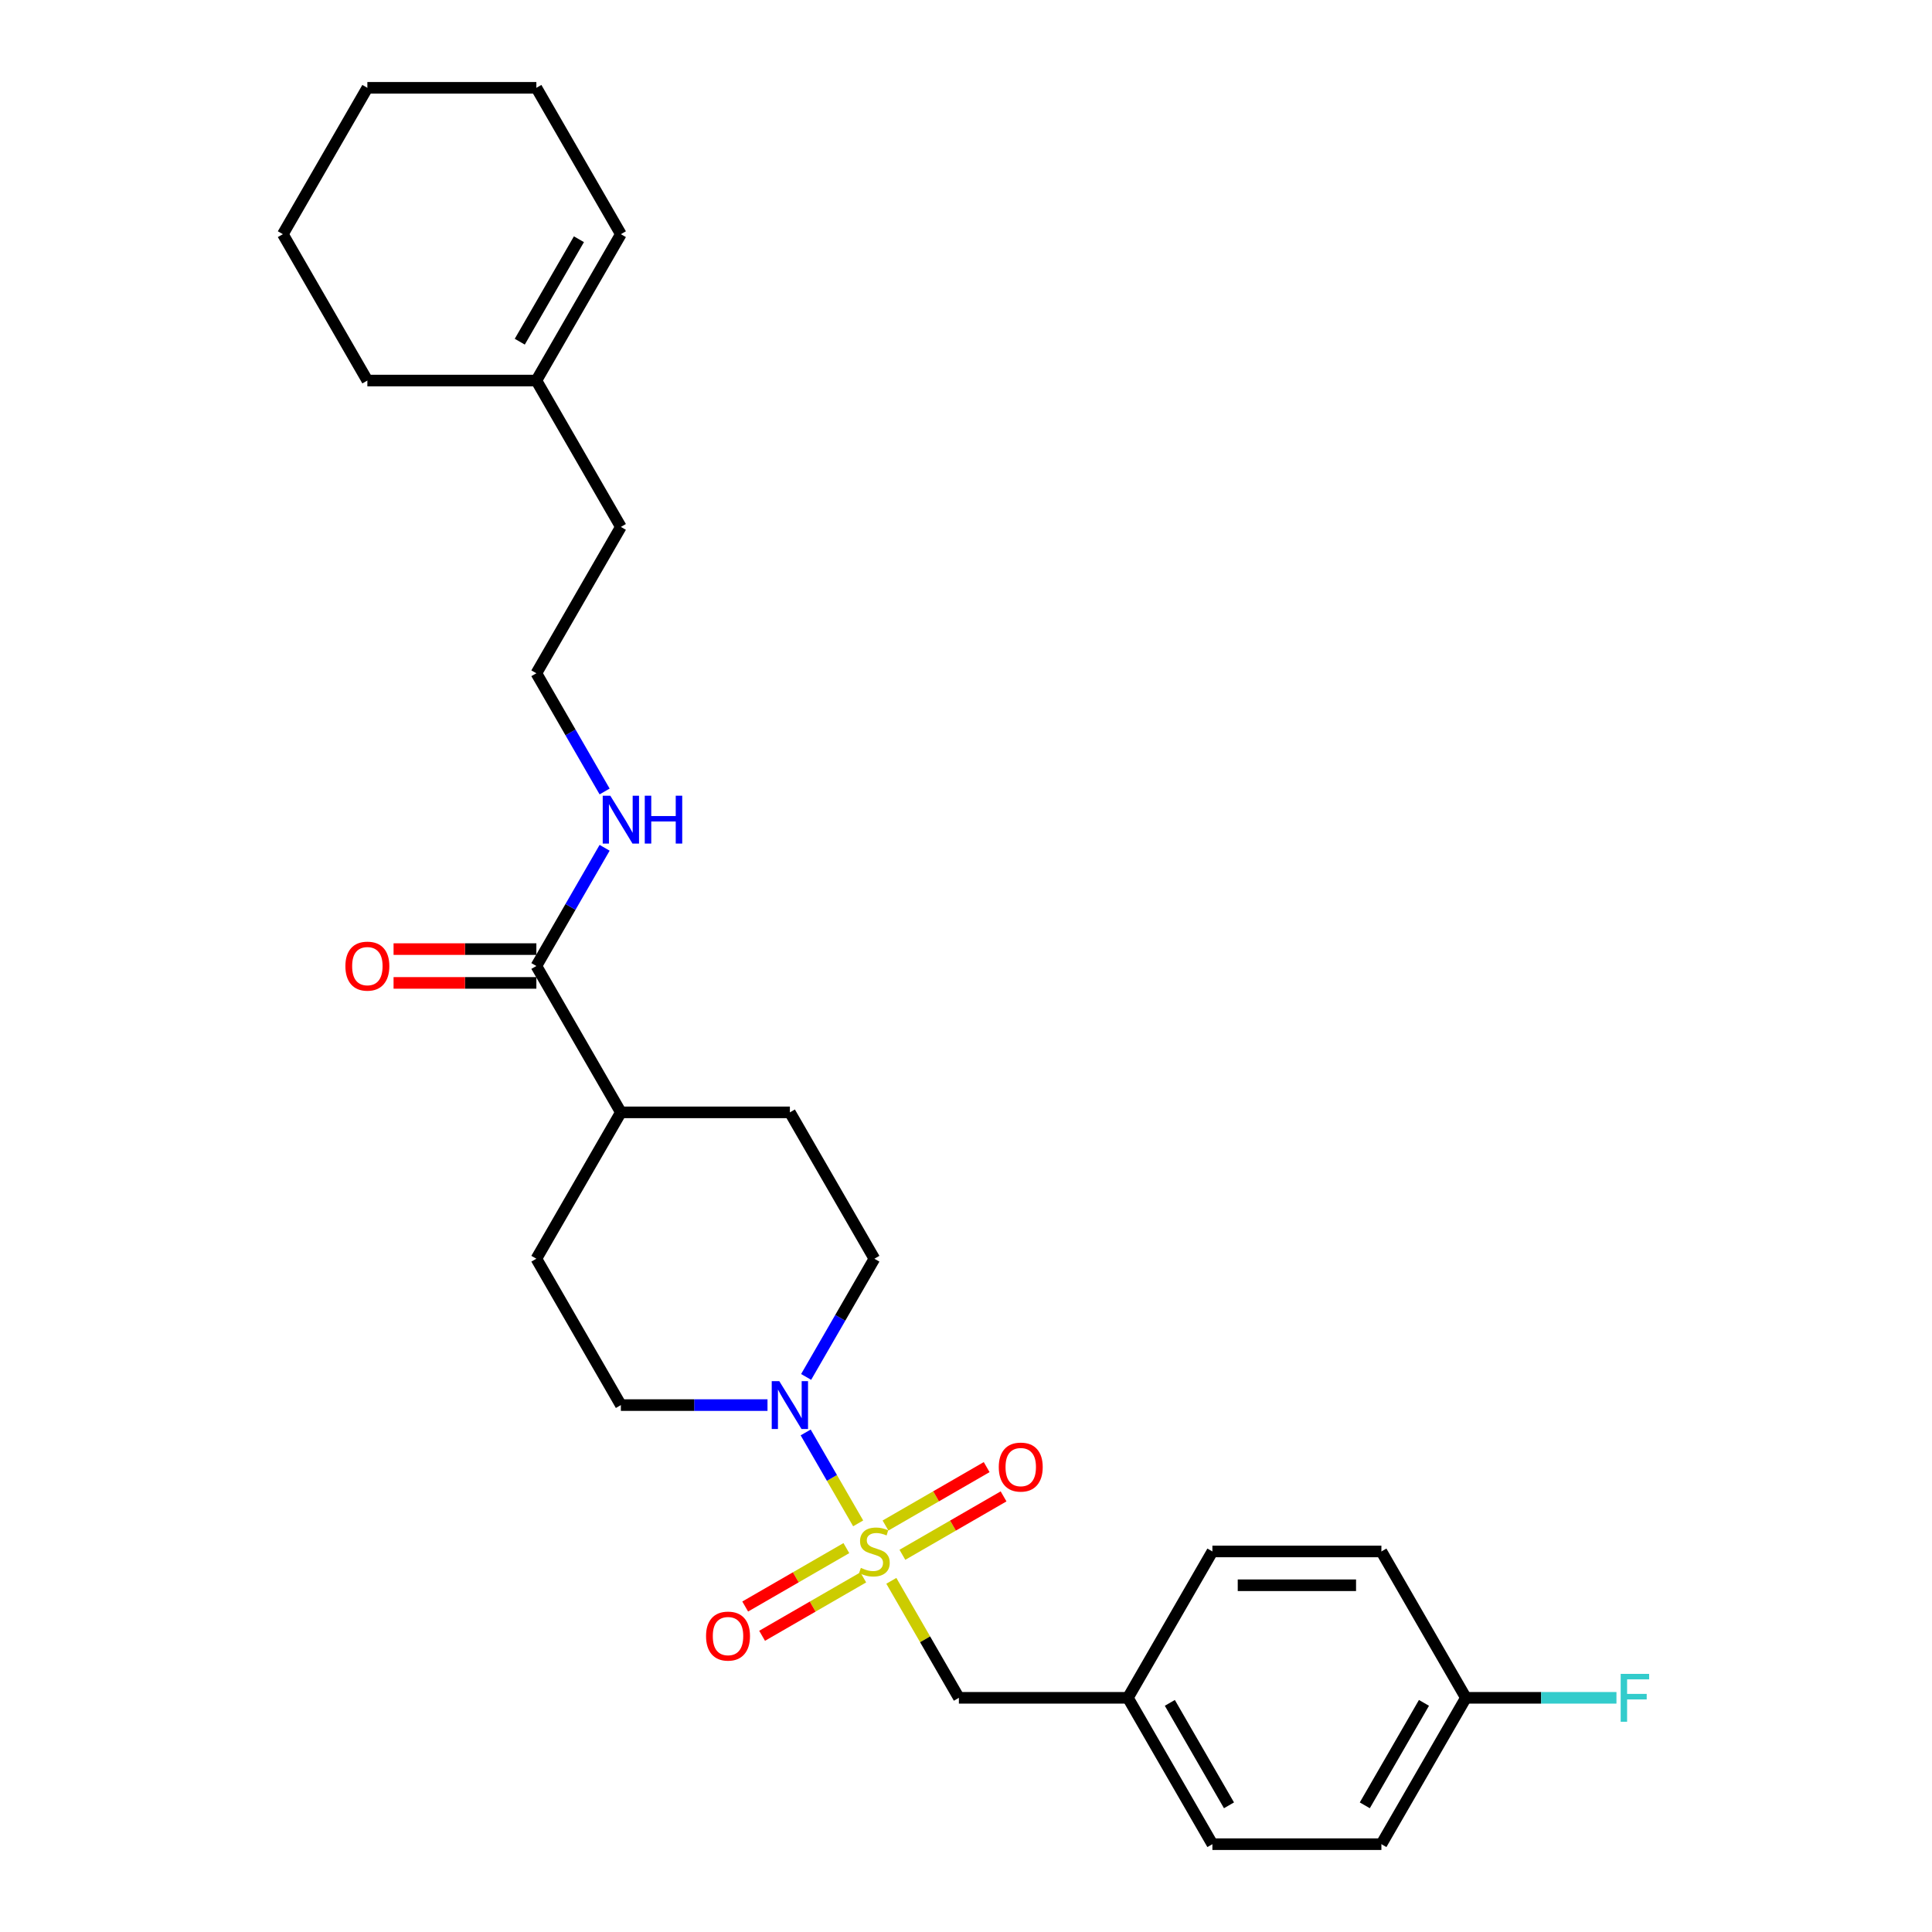 <?xml version='1.0' encoding='iso-8859-1'?>
<svg version='1.1' baseProfile='full'
              xmlns='http://www.w3.org/2000/svg'
                      xmlns:rdkit='http://www.rdkit.org/xml'
                      xmlns:xlink='http://www.w3.org/1999/xlink'
                  xml:space='preserve'
width='1000px' height='1000px' viewBox='0 0 1000 1000'>
<!-- END OF HEADER -->
<rect style='opacity:1.0;fill:#FFFFFF;stroke:none' width='1000' height='1000' x='0' y='0'> </rect>
<path class='bond-0' d='M 444.185,788.492 L 430.598,764.959' style='fill:none;fill-rule:evenodd;stroke:#CCCC00;stroke-width:6px;stroke-linecap:butt;stroke-linejoin:miter;stroke-opacity:1' />
<path class='bond-0' d='M 430.598,764.959 L 417.012,741.427' style='fill:none;fill-rule:evenodd;stroke:#0000FF;stroke-width:6px;stroke-linecap:butt;stroke-linejoin:miter;stroke-opacity:1' />
<path class='bond-2' d='M 461.356,818.234 L 478.837,848.511' style='fill:none;fill-rule:evenodd;stroke:#CCCC00;stroke-width:6px;stroke-linecap:butt;stroke-linejoin:miter;stroke-opacity:1' />
<path class='bond-2' d='M 478.837,848.511 L 496.317,878.788' style='fill:none;fill-rule:evenodd;stroke:#000000;stroke-width:6px;stroke-linecap:butt;stroke-linejoin:miter;stroke-opacity:1' />
<path class='bond-3' d='M 467.082,804.758 L 493.263,789.642' style='fill:none;fill-rule:evenodd;stroke:#CCCC00;stroke-width:6px;stroke-linecap:butt;stroke-linejoin:miter;stroke-opacity:1' />
<path class='bond-3' d='M 493.263,789.642 L 519.443,774.527' style='fill:none;fill-rule:evenodd;stroke:#FF0000;stroke-width:6px;stroke-linecap:butt;stroke-linejoin:miter;stroke-opacity:1' />
<path class='bond-3' d='M 458.335,789.606 L 484.515,774.491' style='fill:none;fill-rule:evenodd;stroke:#CCCC00;stroke-width:6px;stroke-linecap:butt;stroke-linejoin:miter;stroke-opacity:1' />
<path class='bond-3' d='M 484.515,774.491 L 510.696,759.375' style='fill:none;fill-rule:evenodd;stroke:#FF0000;stroke-width:6px;stroke-linecap:butt;stroke-linejoin:miter;stroke-opacity:1' />
<path class='bond-4' d='M 438.075,801.303 L 411.894,816.418' style='fill:none;fill-rule:evenodd;stroke:#CCCC00;stroke-width:6px;stroke-linecap:butt;stroke-linejoin:miter;stroke-opacity:1' />
<path class='bond-4' d='M 411.894,816.418 L 385.714,831.534' style='fill:none;fill-rule:evenodd;stroke:#FF0000;stroke-width:6px;stroke-linecap:butt;stroke-linejoin:miter;stroke-opacity:1' />
<path class='bond-4' d='M 446.823,816.455 L 420.642,831.57' style='fill:none;fill-rule:evenodd;stroke:#CCCC00;stroke-width:6px;stroke-linecap:butt;stroke-linejoin:miter;stroke-opacity:1' />
<path class='bond-4' d='M 420.642,831.57 L 394.461,846.685' style='fill:none;fill-rule:evenodd;stroke:#FF0000;stroke-width:6px;stroke-linecap:butt;stroke-linejoin:miter;stroke-opacity:1' />
<path class='bond-5' d='M 417.254,712.699 L 434.916,682.107' style='fill:none;fill-rule:evenodd;stroke:#0000FF;stroke-width:6px;stroke-linecap:butt;stroke-linejoin:miter;stroke-opacity:1' />
<path class='bond-5' d='M 434.916,682.107 L 452.579,651.515' style='fill:none;fill-rule:evenodd;stroke:#000000;stroke-width:6px;stroke-linecap:butt;stroke-linejoin:miter;stroke-opacity:1' />
<path class='bond-6' d='M 397.258,727.273 L 359.31,727.273' style='fill:none;fill-rule:evenodd;stroke:#0000FF;stroke-width:6px;stroke-linecap:butt;stroke-linejoin:miter;stroke-opacity:1' />
<path class='bond-6' d='M 359.31,727.273 L 321.363,727.273' style='fill:none;fill-rule:evenodd;stroke:#000000;stroke-width:6px;stroke-linecap:butt;stroke-linejoin:miter;stroke-opacity:1' />
<path class='bond-1' d='M 277.624,500 L 321.363,575.758' style='fill:none;fill-rule:evenodd;stroke:#000000;stroke-width:6px;stroke-linecap:butt;stroke-linejoin:miter;stroke-opacity:1' />
<path class='bond-9' d='M 277.624,491.252 L 240.665,491.252' style='fill:none;fill-rule:evenodd;stroke:#000000;stroke-width:6px;stroke-linecap:butt;stroke-linejoin:miter;stroke-opacity:1' />
<path class='bond-9' d='M 240.665,491.252 L 203.706,491.252' style='fill:none;fill-rule:evenodd;stroke:#FF0000;stroke-width:6px;stroke-linecap:butt;stroke-linejoin:miter;stroke-opacity:1' />
<path class='bond-9' d='M 277.624,508.748 L 240.665,508.748' style='fill:none;fill-rule:evenodd;stroke:#000000;stroke-width:6px;stroke-linecap:butt;stroke-linejoin:miter;stroke-opacity:1' />
<path class='bond-9' d='M 240.665,508.748 L 203.706,508.748' style='fill:none;fill-rule:evenodd;stroke:#FF0000;stroke-width:6px;stroke-linecap:butt;stroke-linejoin:miter;stroke-opacity:1' />
<path class='bond-10' d='M 277.624,500 L 295.286,469.408' style='fill:none;fill-rule:evenodd;stroke:#000000;stroke-width:6px;stroke-linecap:butt;stroke-linejoin:miter;stroke-opacity:1' />
<path class='bond-10' d='M 295.286,469.408 L 312.948,438.816' style='fill:none;fill-rule:evenodd;stroke:#0000FF;stroke-width:6px;stroke-linecap:butt;stroke-linejoin:miter;stroke-opacity:1' />
<path class='bond-14' d='M 496.317,878.788 L 583.795,878.788' style='fill:none;fill-rule:evenodd;stroke:#000000;stroke-width:6px;stroke-linecap:butt;stroke-linejoin:miter;stroke-opacity:1' />
<path class='bond-11' d='M 452.579,651.515 L 408.84,575.758' style='fill:none;fill-rule:evenodd;stroke:#000000;stroke-width:6px;stroke-linecap:butt;stroke-linejoin:miter;stroke-opacity:1' />
<path class='bond-12' d='M 321.363,727.273 L 277.624,651.515' style='fill:none;fill-rule:evenodd;stroke:#000000;stroke-width:6px;stroke-linecap:butt;stroke-linejoin:miter;stroke-opacity:1' />
<path class='bond-7' d='M 321.363,575.758 L 277.624,651.515' style='fill:none;fill-rule:evenodd;stroke:#000000;stroke-width:6px;stroke-linecap:butt;stroke-linejoin:miter;stroke-opacity:1' />
<path class='bond-27' d='M 321.363,575.758 L 408.84,575.758' style='fill:none;fill-rule:evenodd;stroke:#000000;stroke-width:6px;stroke-linecap:butt;stroke-linejoin:miter;stroke-opacity:1' />
<path class='bond-8' d='M 277.624,196.97 L 321.363,272.727' style='fill:none;fill-rule:evenodd;stroke:#000000;stroke-width:6px;stroke-linecap:butt;stroke-linejoin:miter;stroke-opacity:1' />
<path class='bond-13' d='M 277.624,196.97 L 321.363,121.212' style='fill:none;fill-rule:evenodd;stroke:#000000;stroke-width:6px;stroke-linecap:butt;stroke-linejoin:miter;stroke-opacity:1' />
<path class='bond-13' d='M 269.033,176.858 L 299.65,123.828' style='fill:none;fill-rule:evenodd;stroke:#000000;stroke-width:6px;stroke-linecap:butt;stroke-linejoin:miter;stroke-opacity:1' />
<path class='bond-23' d='M 277.624,196.97 L 190.147,196.97' style='fill:none;fill-rule:evenodd;stroke:#000000;stroke-width:6px;stroke-linecap:butt;stroke-linejoin:miter;stroke-opacity:1' />
<path class='bond-21' d='M 312.948,409.669 L 295.286,379.077' style='fill:none;fill-rule:evenodd;stroke:#0000FF;stroke-width:6px;stroke-linecap:butt;stroke-linejoin:miter;stroke-opacity:1' />
<path class='bond-21' d='M 295.286,379.077 L 277.624,348.485' style='fill:none;fill-rule:evenodd;stroke:#000000;stroke-width:6px;stroke-linecap:butt;stroke-linejoin:miter;stroke-opacity:1' />
<path class='bond-24' d='M 321.363,121.212 L 277.624,45.455' style='fill:none;fill-rule:evenodd;stroke:#000000;stroke-width:6px;stroke-linecap:butt;stroke-linejoin:miter;stroke-opacity:1' />
<path class='bond-17' d='M 583.795,878.788 L 627.533,803.03' style='fill:none;fill-rule:evenodd;stroke:#000000;stroke-width:6px;stroke-linecap:butt;stroke-linejoin:miter;stroke-opacity:1' />
<path class='bond-18' d='M 583.795,878.788 L 627.533,954.545' style='fill:none;fill-rule:evenodd;stroke:#000000;stroke-width:6px;stroke-linecap:butt;stroke-linejoin:miter;stroke-opacity:1' />
<path class='bond-18' d='M 605.507,881.404 L 636.124,934.434' style='fill:none;fill-rule:evenodd;stroke:#000000;stroke-width:6px;stroke-linecap:butt;stroke-linejoin:miter;stroke-opacity:1' />
<path class='bond-15' d='M 758.749,878.788 L 715.01,954.545' style='fill:none;fill-rule:evenodd;stroke:#000000;stroke-width:6px;stroke-linecap:butt;stroke-linejoin:miter;stroke-opacity:1' />
<path class='bond-15' d='M 737.037,881.404 L 706.42,934.434' style='fill:none;fill-rule:evenodd;stroke:#000000;stroke-width:6px;stroke-linecap:butt;stroke-linejoin:miter;stroke-opacity:1' />
<path class='bond-16' d='M 758.749,878.788 L 797.712,878.788' style='fill:none;fill-rule:evenodd;stroke:#000000;stroke-width:6px;stroke-linecap:butt;stroke-linejoin:miter;stroke-opacity:1' />
<path class='bond-16' d='M 797.712,878.788 L 836.674,878.788' style='fill:none;fill-rule:evenodd;stroke:#33CCCC;stroke-width:6px;stroke-linecap:butt;stroke-linejoin:miter;stroke-opacity:1' />
<path class='bond-28' d='M 758.749,878.788 L 715.01,803.03' style='fill:none;fill-rule:evenodd;stroke:#000000;stroke-width:6px;stroke-linecap:butt;stroke-linejoin:miter;stroke-opacity:1' />
<path class='bond-20' d='M 627.533,803.03 L 715.01,803.03' style='fill:none;fill-rule:evenodd;stroke:#000000;stroke-width:6px;stroke-linecap:butt;stroke-linejoin:miter;stroke-opacity:1' />
<path class='bond-20' d='M 640.655,820.526 L 701.889,820.526' style='fill:none;fill-rule:evenodd;stroke:#000000;stroke-width:6px;stroke-linecap:butt;stroke-linejoin:miter;stroke-opacity:1' />
<path class='bond-19' d='M 627.533,954.545 L 715.01,954.545' style='fill:none;fill-rule:evenodd;stroke:#000000;stroke-width:6px;stroke-linecap:butt;stroke-linejoin:miter;stroke-opacity:1' />
<path class='bond-22' d='M 277.624,348.485 L 321.363,272.727' style='fill:none;fill-rule:evenodd;stroke:#000000;stroke-width:6px;stroke-linecap:butt;stroke-linejoin:miter;stroke-opacity:1' />
<path class='bond-25' d='M 190.147,196.97 L 146.408,121.212' style='fill:none;fill-rule:evenodd;stroke:#000000;stroke-width:6px;stroke-linecap:butt;stroke-linejoin:miter;stroke-opacity:1' />
<path class='bond-29' d='M 277.624,45.455 L 190.147,45.455' style='fill:none;fill-rule:evenodd;stroke:#000000;stroke-width:6px;stroke-linecap:butt;stroke-linejoin:miter;stroke-opacity:1' />
<path class='bond-26' d='M 146.408,121.212 L 190.147,45.455' style='fill:none;fill-rule:evenodd;stroke:#000000;stroke-width:6px;stroke-linecap:butt;stroke-linejoin:miter;stroke-opacity:1' />
<path  class='atom-0' d='M 445.58 811.533
Q 445.86 811.638, 447.015 812.128
Q 448.17 812.618, 449.429 812.933
Q 450.724 813.213, 451.984 813.213
Q 454.328 813.213, 455.693 812.093
Q 457.057 810.938, 457.057 808.944
Q 457.057 807.579, 456.358 806.739
Q 455.693 805.9, 454.643 805.445
Q 453.593 804.99, 451.844 804.465
Q 449.639 803.8, 448.31 803.17
Q 447.015 802.54, 446.07 801.211
Q 445.16 799.881, 445.16 797.642
Q 445.16 794.528, 447.26 792.603
Q 449.394 790.679, 453.593 790.679
Q 456.463 790.679, 459.717 792.043
L 458.912 794.737
Q 455.938 793.513, 453.698 793.513
Q 451.284 793.513, 449.954 794.528
Q 448.625 795.507, 448.66 797.222
Q 448.66 798.551, 449.324 799.356
Q 450.024 800.161, 451.004 800.616
Q 452.019 801.071, 453.698 801.596
Q 455.938 802.295, 457.267 802.995
Q 458.597 803.695, 459.542 805.13
Q 460.521 806.529, 460.521 808.944
Q 460.521 812.373, 458.212 814.227
Q 455.938 816.047, 452.124 816.047
Q 449.919 816.047, 448.24 815.557
Q 446.595 815.102, 444.636 814.297
L 445.58 811.533
' fill='#CCCC00'/>
<path  class='atom-1' d='M 403.364 714.886
L 411.482 728.008
Q 412.286 729.302, 413.581 731.647
Q 414.876 733.991, 414.946 734.131
L 414.946 714.886
L 418.235 714.886
L 418.235 739.66
L 414.841 739.66
L 406.128 725.313
Q 405.113 723.634, 404.029 721.709
Q 402.979 719.785, 402.664 719.19
L 402.664 739.66
L 399.445 739.66
L 399.445 714.886
L 403.364 714.886
' fill='#0000FF'/>
<path  class='atom-4' d='M 516.964 759.362
Q 516.964 753.413, 519.903 750.089
Q 522.843 746.765, 528.336 746.765
Q 533.83 746.765, 536.769 750.089
Q 539.708 753.413, 539.708 759.362
Q 539.708 765.38, 536.734 768.809
Q 533.76 772.203, 528.336 772.203
Q 522.878 772.203, 519.903 768.809
Q 516.964 765.415, 516.964 759.362
M 528.336 769.404
Q 532.115 769.404, 534.145 766.885
Q 536.209 764.33, 536.209 759.362
Q 536.209 754.498, 534.145 752.049
Q 532.115 749.564, 528.336 749.564
Q 524.557 749.564, 522.493 752.014
Q 520.463 754.463, 520.463 759.362
Q 520.463 764.365, 522.493 766.885
Q 524.557 769.404, 528.336 769.404
' fill='#FF0000'/>
<path  class='atom-5' d='M 365.449 846.839
Q 365.449 840.89, 368.388 837.566
Q 371.327 834.242, 376.821 834.242
Q 382.315 834.242, 385.254 837.566
Q 388.193 840.89, 388.193 846.839
Q 388.193 852.857, 385.219 856.286
Q 382.245 859.681, 376.821 859.681
Q 371.362 859.681, 368.388 856.286
Q 365.449 852.892, 365.449 846.839
M 376.821 856.881
Q 380.6 856.881, 382.629 854.362
Q 384.694 851.808, 384.694 846.839
Q 384.694 841.975, 382.629 839.526
Q 380.6 837.041, 376.821 837.041
Q 373.042 837.041, 370.977 839.491
Q 368.948 841.94, 368.948 846.839
Q 368.948 851.843, 370.977 854.362
Q 373.042 856.881, 376.821 856.881
' fill='#FF0000'/>
<path  class='atom-10' d='M 178.775 500.07
Q 178.775 494.122, 181.714 490.797
Q 184.653 487.473, 190.147 487.473
Q 195.64 487.473, 198.579 490.797
Q 201.519 494.122, 201.519 500.07
Q 201.519 506.088, 198.544 509.518
Q 195.57 512.912, 190.147 512.912
Q 184.688 512.912, 181.714 509.518
Q 178.775 506.123, 178.775 500.07
M 190.147 510.112
Q 193.926 510.112, 195.955 507.593
Q 198.02 505.039, 198.02 500.07
Q 198.02 495.206, 195.955 492.757
Q 193.926 490.273, 190.147 490.273
Q 186.368 490.273, 184.303 492.722
Q 182.274 495.171, 182.274 500.07
Q 182.274 505.074, 184.303 507.593
Q 186.368 510.112, 190.147 510.112
' fill='#FF0000'/>
<path  class='atom-11' d='M 315.886 411.856
L 324.004 424.977
Q 324.809 426.272, 326.104 428.616
Q 327.399 430.961, 327.468 431.101
L 327.468 411.856
L 330.758 411.856
L 330.758 436.629
L 327.364 436.629
L 318.651 422.283
Q 317.636 420.603, 316.551 418.679
Q 315.502 416.754, 315.187 416.16
L 315.187 436.629
L 311.968 436.629
L 311.968 411.856
L 315.886 411.856
' fill='#0000FF'/>
<path  class='atom-11' d='M 333.732 411.856
L 337.091 411.856
L 337.091 422.388
L 349.758 422.388
L 349.758 411.856
L 353.117 411.856
L 353.117 436.629
L 349.758 436.629
L 349.758 425.187
L 337.091 425.187
L 337.091 436.629
L 333.732 436.629
L 333.732 411.856
' fill='#0000FF'/>
<path  class='atom-17' d='M 838.861 866.401
L 853.592 866.401
L 853.592 869.235
L 842.185 869.235
L 842.185 876.758
L 852.332 876.758
L 852.332 879.628
L 842.185 879.628
L 842.185 891.175
L 838.861 891.175
L 838.861 866.401
' fill='#33CCCC'/>
</svg>
